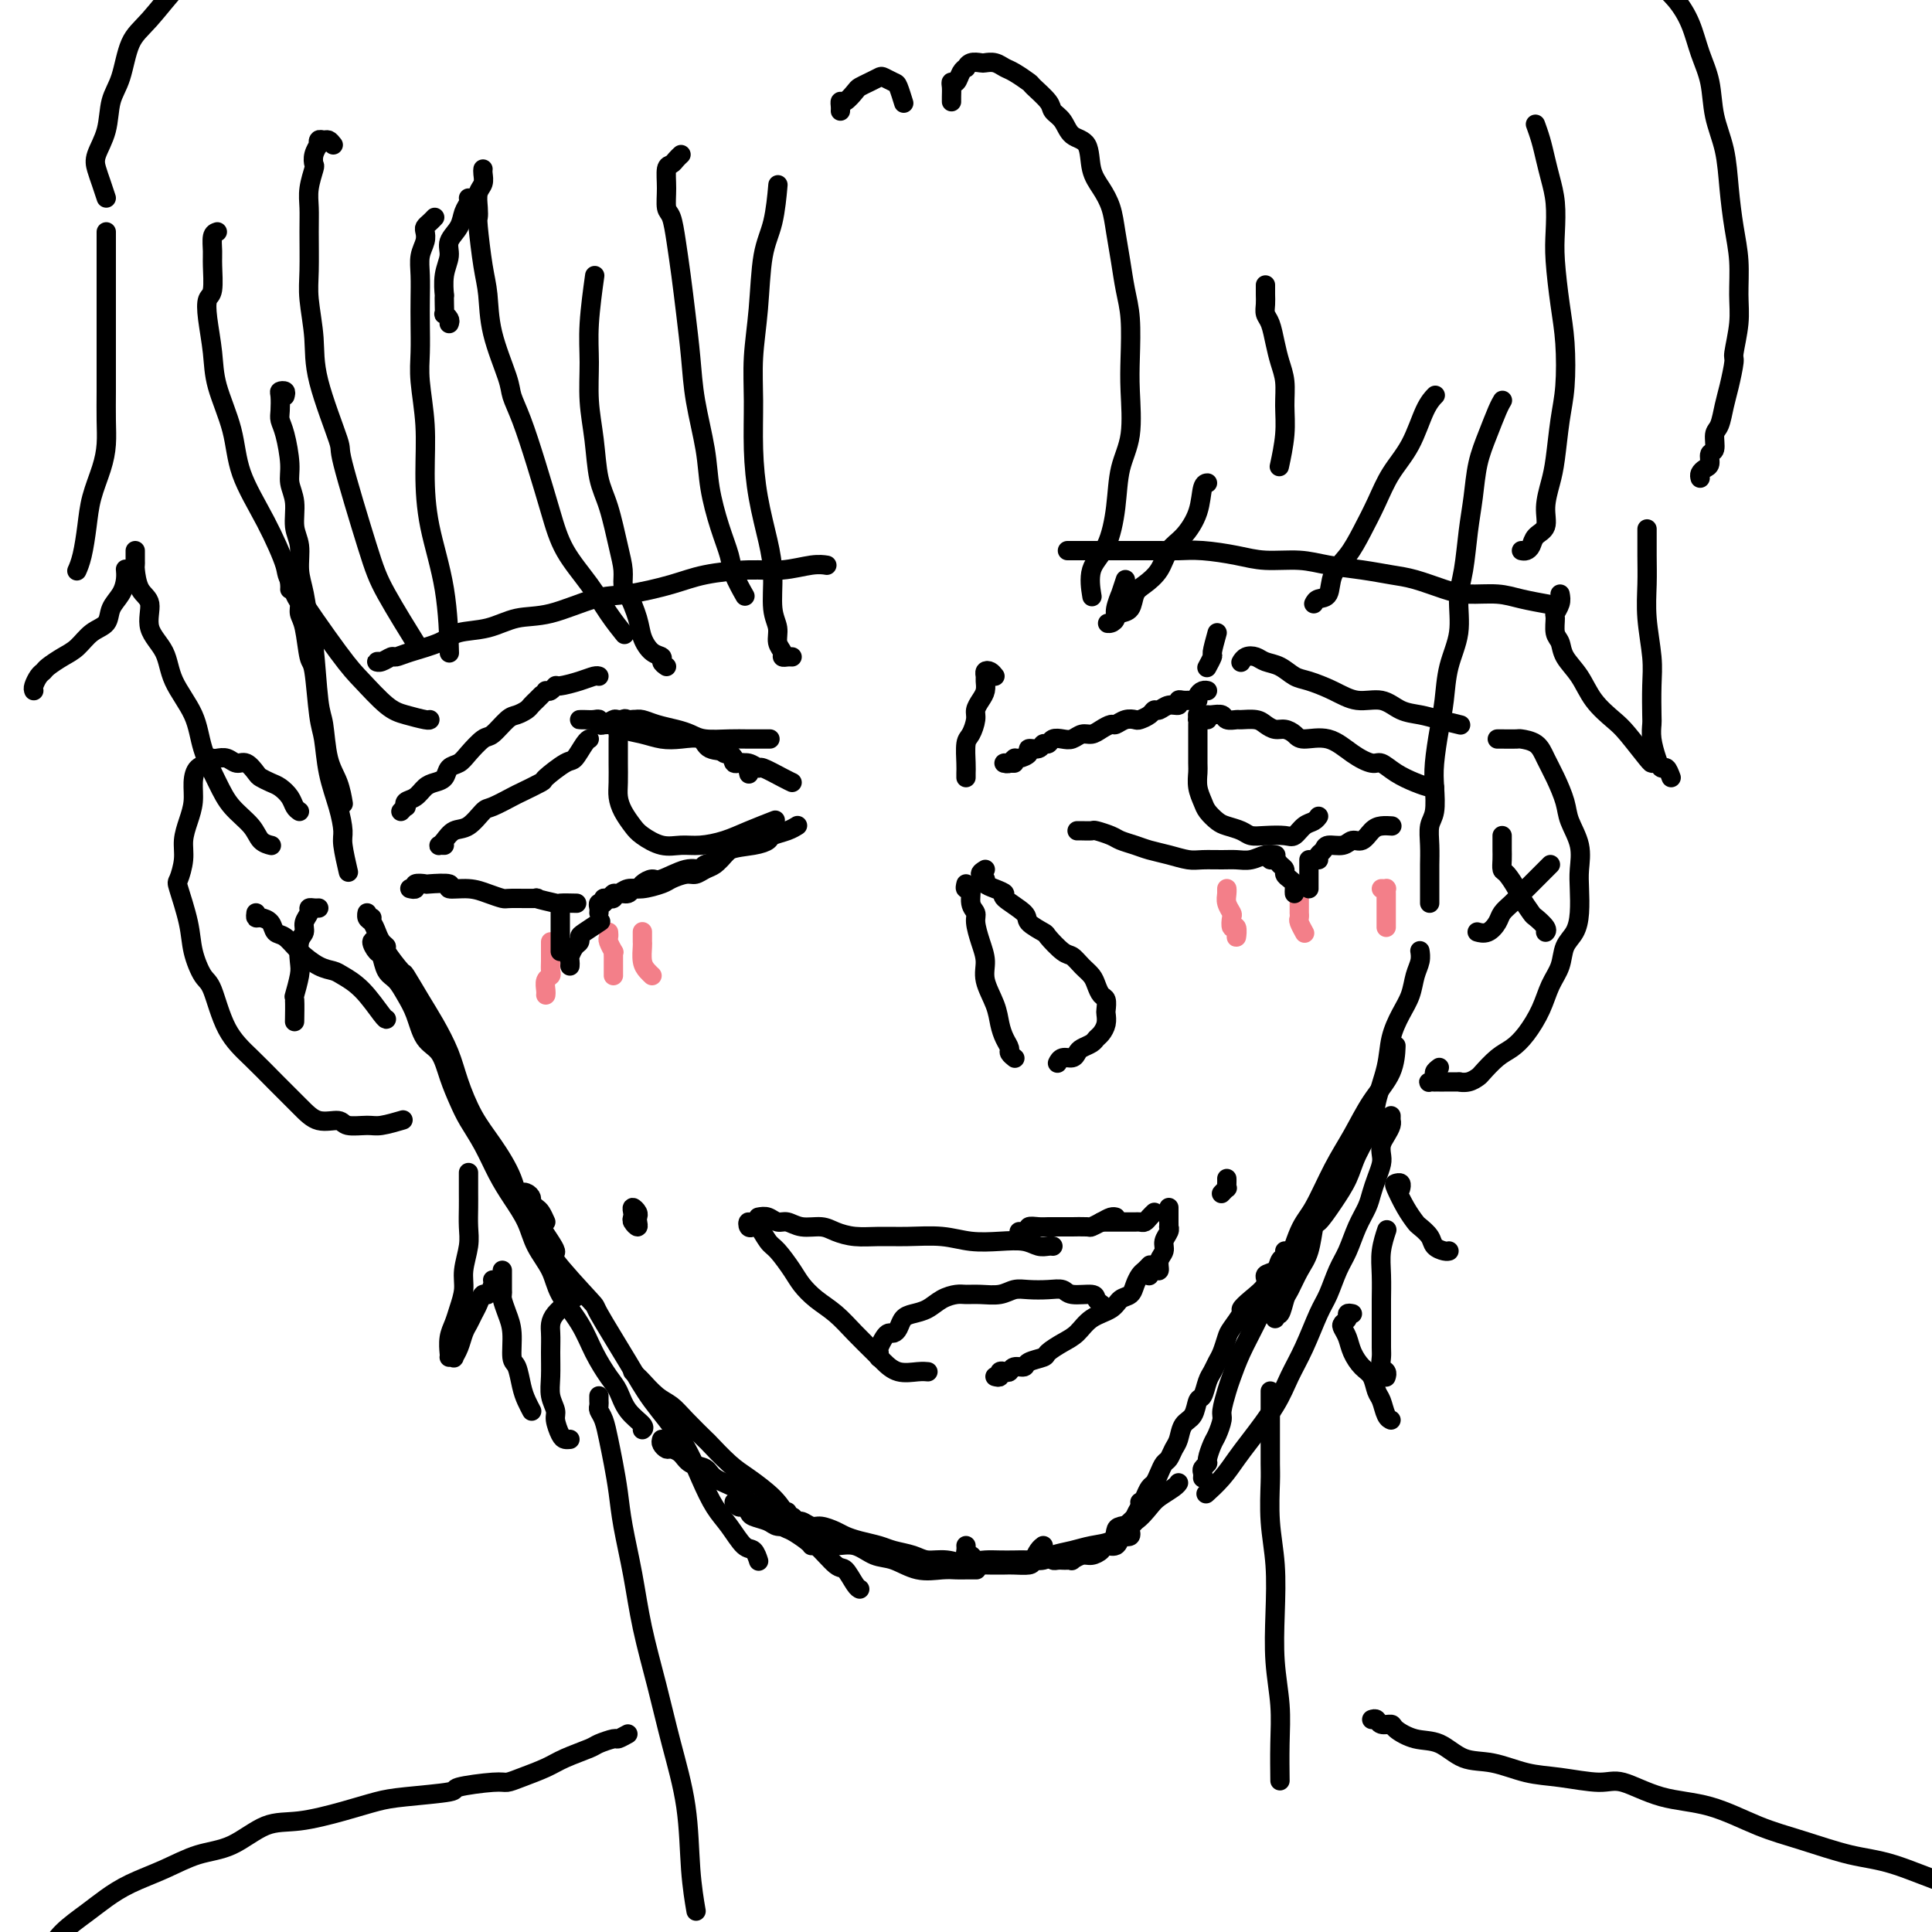 <svg viewBox='0 0 400 400' version='1.1' xmlns='http://www.w3.org/2000/svg' xmlns:xlink='http://www.w3.org/1999/xlink'><g fill='none' stroke='#000000' stroke-width='4' stroke-linecap='round' stroke-linejoin='round'><path d='M60,122c0.022,-0.231 0.044,-0.462 0,-1c-0.044,-0.538 -0.152,-1.382 0,-1c0.152,0.382 0.566,1.991 1,3c0.434,1.009 0.890,1.419 1,2c0.110,0.581 -0.125,1.335 0,2c0.125,0.665 0.611,1.242 1,3c0.389,1.758 0.681,4.698 1,6c0.319,1.302 0.666,0.966 1,3c0.334,2.034 0.654,6.439 1,9c0.346,2.561 0.719,3.277 1,5c0.281,1.723 0.471,4.452 1,7c0.529,2.548 1.396,4.915 2,7c0.604,2.085 0.945,3.889 1,5c0.055,1.111 -0.178,1.530 0,3c0.178,1.470 0.765,3.991 1,5c0.235,1.009 0.117,0.504 0,0'/><path d='M77,190c-0.429,0.139 -0.858,0.278 -1,0c-0.142,-0.278 0.003,-0.972 0,-1c-0.003,-0.028 -0.154,0.609 0,1c0.154,0.391 0.613,0.535 1,1c0.387,0.465 0.703,1.250 1,2c0.297,0.750 0.575,1.465 1,2c0.425,0.535 0.999,0.891 1,1c0.001,0.109 -0.569,-0.027 0,1c0.569,1.027 2.278,3.218 3,4c0.722,0.782 0.458,0.156 1,1c0.542,0.844 1.891,3.158 3,5c1.109,1.842 1.979,3.211 3,5c1.021,1.789 2.193,3.999 3,6c0.807,2.001 1.251,3.792 2,6c0.749,2.208 1.805,4.833 3,7c1.195,2.167 2.529,3.875 4,6c1.471,2.125 3.080,4.667 4,7c0.920,2.333 1.150,4.457 2,6c0.850,1.543 2.319,2.505 3,4c0.681,1.495 0.574,3.525 1,5c0.426,1.475 1.384,2.397 2,3c0.616,0.603 0.890,0.887 1,1c0.110,0.113 0.055,0.057 0,0'/><path d='M78,196c0.137,-0.364 0.273,-0.729 0,-1c-0.273,-0.271 -0.957,-0.449 -1,0c-0.043,0.449 0.555,1.526 1,2c0.445,0.474 0.738,0.344 1,1c0.262,0.656 0.492,2.098 1,3c0.508,0.902 1.295,1.265 2,2c0.705,0.735 1.330,1.844 2,3c0.670,1.156 1.387,2.360 2,4c0.613,1.640 1.122,3.715 2,5c0.878,1.285 2.125,1.780 3,3c0.875,1.220 1.378,3.165 2,5c0.622,1.835 1.362,3.561 2,5c0.638,1.439 1.172,2.593 2,4c0.828,1.407 1.950,3.068 3,5c1.050,1.932 2.029,4.137 3,6c0.971,1.863 1.935,3.385 3,5c1.065,1.615 2.231,3.322 3,5c0.769,1.678 1.139,3.325 2,5c0.861,1.675 2.212,3.376 3,5c0.788,1.624 1.012,3.172 2,5c0.988,1.828 2.738,3.938 4,6c1.262,2.062 2.034,4.076 3,6c0.966,1.924 2.126,3.759 3,5c0.874,1.241 1.464,1.888 2,3c0.536,1.112 1.020,2.690 2,4c0.980,1.310 2.456,2.353 3,3c0.544,0.647 0.155,0.899 0,1c-0.155,0.101 -0.078,0.050 0,0'/><path d='M137,298c-0.096,0.305 -0.193,0.611 0,1c0.193,0.389 0.675,0.863 1,1c0.325,0.137 0.494,-0.062 1,0c0.506,0.062 1.351,0.387 2,1c0.649,0.613 1.103,1.514 2,2c0.897,0.486 2.238,0.555 3,1c0.762,0.445 0.946,1.265 2,2c1.054,0.735 2.977,1.386 4,2c1.023,0.614 1.146,1.190 2,2c0.854,0.810 2.439,1.853 4,3c1.561,1.147 3.098,2.399 4,3c0.902,0.601 1.170,0.553 2,1c0.830,0.447 2.224,1.390 3,2c0.776,0.610 0.936,0.889 1,1c0.064,0.111 0.032,0.056 0,0'/><path d='M152,311c0.337,0.446 0.675,0.893 1,1c0.325,0.107 0.639,-0.125 1,0c0.361,0.125 0.771,0.607 1,1c0.229,0.393 0.277,0.696 1,1c0.723,0.304 2.122,0.610 3,1c0.878,0.390 1.234,0.865 2,1c0.766,0.135 1.940,-0.071 3,0c1.060,0.071 2.005,0.418 3,1c0.995,0.582 2.039,1.397 3,2c0.961,0.603 1.837,0.992 3,1c1.163,0.008 2.611,-0.366 4,0c1.389,0.366 2.718,1.471 4,2c1.282,0.529 2.517,0.481 4,1c1.483,0.519 3.214,1.603 5,2c1.786,0.397 3.628,0.106 5,0c1.372,-0.106 2.275,-0.029 3,0c0.725,0.029 1.272,0.008 2,0c0.728,-0.008 1.637,-0.002 2,0c0.363,0.002 0.182,0.001 0,0'/><path d='M218,322c-0.089,0.422 -0.177,0.845 0,1c0.177,0.155 0.620,0.043 1,0c0.380,-0.043 0.696,-0.015 1,0c0.304,0.015 0.595,0.019 1,0c0.405,-0.019 0.925,-0.060 1,0c0.075,0.060 -0.293,0.222 0,0c0.293,-0.222 1.248,-0.828 2,-1c0.752,-0.172 1.301,0.092 2,0c0.699,-0.092 1.548,-0.538 2,-1c0.452,-0.462 0.506,-0.939 1,-1c0.494,-0.061 1.429,0.292 2,0c0.571,-0.292 0.780,-1.231 1,-2c0.220,-0.769 0.451,-1.369 1,-2c0.549,-0.631 1.415,-1.293 2,-2c0.585,-0.707 0.888,-1.460 1,-2c0.112,-0.540 0.032,-0.869 0,-1c-0.032,-0.131 -0.016,-0.066 0,0'/><path d='M249,306c0.032,-0.337 0.064,-0.675 0,-1c-0.064,-0.325 -0.225,-0.638 0,-1c0.225,-0.362 0.835,-0.773 1,-1c0.165,-0.227 -0.114,-0.271 0,-1c0.114,-0.729 0.622,-2.142 1,-3c0.378,-0.858 0.625,-1.162 1,-2c0.375,-0.838 0.876,-2.211 1,-3c0.124,-0.789 -0.130,-0.996 0,-2c0.130,-1.004 0.642,-2.807 1,-4c0.358,-1.193 0.560,-1.778 1,-3c0.440,-1.222 1.118,-3.083 2,-5c0.882,-1.917 1.968,-3.892 3,-6c1.032,-2.108 2.012,-4.351 3,-6c0.988,-1.649 1.986,-2.704 3,-5c1.014,-2.296 2.045,-5.835 3,-8c0.955,-2.165 1.836,-2.958 3,-5c1.164,-2.042 2.613,-5.332 4,-8c1.387,-2.668 2.711,-4.712 4,-7c1.289,-2.288 2.541,-4.819 4,-7c1.459,-2.181 3.124,-4.010 4,-6c0.876,-1.990 0.965,-4.140 1,-5c0.035,-0.860 0.018,-0.430 0,0'/><path d='M264,273c-0.088,-0.505 -0.175,-1.009 0,-1c0.175,0.009 0.614,0.532 1,0c0.386,-0.532 0.720,-2.119 1,-3c0.280,-0.881 0.507,-1.056 1,-2c0.493,-0.944 1.251,-2.656 2,-4c0.749,-1.344 1.489,-2.319 2,-4c0.511,-1.681 0.793,-4.068 1,-5c0.207,-0.932 0.339,-0.409 1,-1c0.661,-0.591 1.849,-2.297 3,-4c1.151,-1.703 2.263,-3.402 3,-5c0.737,-1.598 1.100,-3.094 2,-5c0.900,-1.906 2.338,-4.221 3,-6c0.662,-1.779 0.548,-3.020 1,-5c0.452,-1.980 1.469,-4.697 2,-7c0.531,-2.303 0.577,-4.192 1,-6c0.423,-1.808 1.224,-3.536 2,-5c0.776,-1.464 1.528,-2.666 2,-4c0.472,-1.334 0.662,-2.801 1,-4c0.338,-1.199 0.822,-2.131 1,-3c0.178,-0.869 0.051,-1.677 0,-2c-0.051,-0.323 -0.025,-0.162 0,0'/><path d='M288,231c0.006,0.440 0.012,0.880 0,1c-0.012,0.120 -0.042,-0.081 0,0c0.042,0.081 0.156,0.444 0,1c-0.156,0.556 -0.581,1.307 -1,2c-0.419,0.693 -0.834,1.329 -1,2c-0.166,0.671 -0.085,1.375 0,2c0.085,0.625 0.175,1.169 0,2c-0.175,0.831 -0.613,1.948 -1,3c-0.387,1.052 -0.722,2.040 -1,3c-0.278,0.960 -0.497,1.892 -1,3c-0.503,1.108 -1.289,2.394 -2,4c-0.711,1.606 -1.348,3.534 -2,5c-0.652,1.466 -1.319,2.470 -2,4c-0.681,1.530 -1.377,3.585 -2,5c-0.623,1.415 -1.175,2.188 -2,4c-0.825,1.812 -1.925,4.662 -3,7c-1.075,2.338 -2.125,4.166 -3,6c-0.875,1.834 -1.577,3.676 -3,6c-1.423,2.324 -3.569,5.131 -5,7c-1.431,1.869 -2.146,2.800 -3,4c-0.854,1.200 -1.845,2.669 -3,4c-1.155,1.331 -2.473,2.523 -3,3c-0.527,0.477 -0.264,0.238 0,0'/><path d='M113,253c-0.341,-0.757 -0.682,-1.513 -1,-2c-0.318,-0.487 -0.611,-0.704 -1,-1c-0.389,-0.296 -0.872,-0.669 -1,-1c-0.128,-0.331 0.098,-0.619 0,-1c-0.098,-0.381 -0.520,-0.857 -1,-1c-0.480,-0.143 -1.018,0.045 -1,0c0.018,-0.045 0.592,-0.322 1,0c0.408,0.322 0.649,1.245 1,2c0.351,0.755 0.814,1.342 1,2c0.186,0.658 0.097,1.387 1,3c0.903,1.613 2.797,4.110 3,5c0.203,0.890 -1.284,0.174 0,2c1.284,1.826 5.340,6.194 7,8c1.660,1.806 0.923,1.051 2,3c1.077,1.949 3.968,6.601 6,10c2.032,3.399 3.205,5.545 5,8c1.795,2.455 4.214,5.219 6,8c1.786,2.781 2.940,5.580 4,8c1.060,2.420 2.025,4.460 3,6c0.975,1.540 1.960,2.581 3,4c1.040,1.419 2.134,3.215 3,4c0.866,0.785 1.502,0.557 2,1c0.498,0.443 0.856,1.555 1,2c0.144,0.445 0.072,0.222 0,0'/><path d='M131,284c0.380,0.388 0.761,0.777 1,1c0.239,0.223 0.338,0.281 1,1c0.662,0.719 1.887,2.098 3,3c1.113,0.902 2.114,1.326 3,2c0.886,0.674 1.656,1.596 3,3c1.344,1.404 3.263,3.288 4,4c0.737,0.712 0.294,0.251 1,1c0.706,0.749 2.563,2.709 4,4c1.437,1.291 2.456,1.915 4,3c1.544,1.085 3.615,2.631 5,4c1.385,1.369 2.086,2.560 3,4c0.914,1.440 2.041,3.128 3,4c0.959,0.872 1.749,0.927 3,2c1.251,1.073 2.962,3.163 4,4c1.038,0.837 1.402,0.420 2,1c0.598,0.580 1.430,2.156 2,3c0.570,0.844 0.877,0.955 1,1c0.123,0.045 0.061,0.022 0,0'/><path d='M163,313c-0.087,0.455 -0.175,0.911 0,1c0.175,0.089 0.612,-0.187 1,0c0.388,0.187 0.727,0.838 1,1c0.273,0.162 0.481,-0.164 1,0c0.519,0.164 1.348,0.817 2,1c0.652,0.183 1.126,-0.106 2,0c0.874,0.106 2.147,0.606 3,1c0.853,0.394 1.285,0.683 2,1c0.715,0.317 1.713,0.663 3,1c1.287,0.337 2.864,0.664 4,1c1.136,0.336 1.831,0.682 3,1c1.169,0.318 2.812,0.607 4,1c1.188,0.393 1.921,0.890 3,1c1.079,0.110 2.506,-0.167 4,0c1.494,0.167 3.056,0.777 4,1c0.944,0.223 1.268,0.060 2,0c0.732,-0.060 1.870,-0.018 3,0c1.130,0.018 2.253,0.012 3,0c0.747,-0.012 1.118,-0.031 2,0c0.882,0.031 2.275,0.113 3,0c0.725,-0.113 0.782,-0.422 1,-1c0.218,-0.578 0.597,-1.425 1,-2c0.403,-0.575 0.829,-0.879 1,-1c0.171,-0.121 0.085,-0.061 0,0'/><path d='M200,320c0.025,0.301 0.050,0.603 0,1c-0.050,0.397 -0.176,0.891 0,1c0.176,0.109 0.655,-0.167 1,0c0.345,0.167 0.556,0.777 1,1c0.444,0.223 1.120,0.061 2,0c0.880,-0.061 1.963,-0.019 3,0c1.037,0.019 2.027,0.016 3,0c0.973,-0.016 1.928,-0.046 3,0c1.072,0.046 2.259,0.168 3,0c0.741,-0.168 1.035,-0.626 2,-1c0.965,-0.374 2.600,-0.664 4,-1c1.400,-0.336 2.566,-0.718 4,-1c1.434,-0.282 3.137,-0.464 4,-1c0.863,-0.536 0.887,-1.428 1,-2c0.113,-0.572 0.314,-0.825 1,-1c0.686,-0.175 1.858,-0.271 3,-1c1.142,-0.729 2.253,-2.090 3,-3c0.747,-0.910 1.128,-1.368 2,-2c0.872,-0.632 2.234,-1.437 3,-2c0.766,-0.563 0.937,-0.882 1,-1c0.063,-0.118 0.018,-0.034 0,0c-0.018,0.034 -0.009,0.017 0,0'/><path d='M234,317c0.105,0.401 0.209,0.802 0,1c-0.209,0.198 -0.732,0.193 -1,0c-0.268,-0.193 -0.283,-0.576 0,-1c0.283,-0.424 0.863,-0.890 1,-1c0.137,-0.110 -0.171,0.137 0,0c0.171,-0.137 0.819,-0.656 1,-1c0.181,-0.344 -0.106,-0.511 0,-1c0.106,-0.489 0.606,-1.300 1,-2c0.394,-0.700 0.683,-1.291 1,-2c0.317,-0.709 0.662,-1.537 1,-2c0.338,-0.463 0.668,-0.561 1,-1c0.332,-0.439 0.667,-1.219 1,-2c0.333,-0.781 0.666,-1.564 1,-2c0.334,-0.436 0.671,-0.524 1,-1c0.329,-0.476 0.652,-1.340 1,-2c0.348,-0.660 0.723,-1.117 1,-2c0.277,-0.883 0.455,-2.194 1,-3c0.545,-0.806 1.455,-1.108 2,-2c0.545,-0.892 0.723,-2.375 1,-3c0.277,-0.625 0.651,-0.393 1,-1c0.349,-0.607 0.671,-2.054 1,-3c0.329,-0.946 0.664,-1.393 1,-2c0.336,-0.607 0.672,-1.375 1,-2c0.328,-0.625 0.647,-1.109 1,-2c0.353,-0.891 0.740,-2.191 1,-3c0.260,-0.809 0.393,-1.126 1,-2c0.607,-0.874 1.688,-2.304 2,-3c0.312,-0.696 -0.144,-0.658 0,-1c0.144,-0.342 0.889,-1.065 2,-2c1.111,-0.935 2.589,-2.081 3,-3c0.411,-0.919 -0.244,-1.609 0,-2c0.244,-0.391 1.386,-0.483 2,-1c0.614,-0.517 0.701,-1.458 1,-2c0.299,-0.542 0.811,-0.684 1,-1c0.189,-0.316 0.054,-0.804 0,-1c-0.054,-0.196 -0.027,-0.098 0,0'/><path d='M296,187c-0.000,-0.174 -0.000,-0.349 0,-1c0.000,-0.651 0.000,-1.780 0,-2c-0.000,-0.220 -0.001,0.467 0,0c0.001,-0.467 0.004,-2.090 0,-3c-0.004,-0.910 -0.015,-1.107 0,-2c0.015,-0.893 0.056,-2.483 0,-4c-0.056,-1.517 -0.208,-2.960 0,-4c0.208,-1.040 0.777,-1.675 1,-3c0.223,-1.325 0.100,-3.339 0,-5c-0.100,-1.661 -0.177,-2.970 0,-5c0.177,-2.030 0.607,-4.783 1,-7c0.393,-2.217 0.749,-3.899 1,-6c0.251,-2.101 0.396,-4.622 1,-7c0.604,-2.378 1.668,-4.612 2,-7c0.332,-2.388 -0.066,-4.931 0,-7c0.066,-2.069 0.598,-3.665 1,-6c0.402,-2.335 0.675,-5.409 1,-8c0.325,-2.591 0.704,-4.698 1,-7c0.296,-2.302 0.510,-4.799 1,-7c0.490,-2.201 1.255,-4.105 2,-6c0.745,-1.895 1.470,-3.779 2,-5c0.530,-1.221 0.866,-1.777 1,-2c0.134,-0.223 0.067,-0.111 0,0'/><path d='M59,82c0.113,-0.413 0.226,-0.827 0,-1c-0.226,-0.173 -0.790,-0.107 -1,0c-0.210,0.107 -0.066,0.255 0,1c0.066,0.745 0.055,2.089 0,3c-0.055,0.911 -0.154,1.390 0,2c0.154,0.610 0.562,1.353 1,3c0.438,1.647 0.906,4.200 1,6c0.094,1.800 -0.186,2.848 0,4c0.186,1.152 0.837,2.409 1,4c0.163,1.591 -0.164,3.515 0,5c0.164,1.485 0.817,2.532 1,4c0.183,1.468 -0.106,3.356 0,5c0.106,1.644 0.606,3.045 1,5c0.394,1.955 0.682,4.466 1,6c0.318,1.534 0.666,2.093 1,5c0.334,2.907 0.653,8.163 1,11c0.347,2.837 0.720,3.255 1,5c0.280,1.745 0.467,4.818 1,7c0.533,2.182 1.413,3.472 2,5c0.587,1.528 0.882,3.294 1,4c0.118,0.706 0.059,0.353 0,0'/><path d='M69,30c-0.339,-0.432 -0.678,-0.863 -1,-1c-0.322,-0.137 -0.626,0.021 -1,0c-0.374,-0.021 -0.819,-0.223 -1,0c-0.181,0.223 -0.100,0.869 0,1c0.100,0.131 0.219,-0.254 0,0c-0.219,0.254 -0.777,1.148 -1,2c-0.223,0.852 -0.112,1.662 0,2c0.112,0.338 0.227,0.204 0,1c-0.227,0.796 -0.794,2.523 -1,4c-0.206,1.477 -0.051,2.703 0,4c0.051,1.297 -0.001,2.663 0,5c0.001,2.337 0.054,5.644 0,8c-0.054,2.356 -0.215,3.762 0,6c0.215,2.238 0.806,5.308 1,8c0.194,2.692 -0.009,5.007 1,9c1.009,3.993 3.231,9.664 4,12c0.769,2.336 0.084,1.339 1,5c0.916,3.661 3.431,11.981 5,17c1.569,5.019 2.192,6.736 4,10c1.808,3.264 4.802,8.075 6,10c1.198,1.925 0.599,0.962 0,0'/><path d='M90,45c-0.312,0.328 -0.623,0.657 -1,1c-0.377,0.343 -0.819,0.702 -1,1c-0.181,0.298 -0.101,0.536 0,1c0.101,0.464 0.223,1.154 0,2c-0.223,0.846 -0.792,1.849 -1,3c-0.208,1.151 -0.057,2.450 0,4c0.057,1.550 0.019,3.352 0,5c-0.019,1.648 -0.019,3.143 0,5c0.019,1.857 0.059,4.077 0,6c-0.059,1.923 -0.216,3.550 0,6c0.216,2.450 0.804,5.723 1,9c0.196,3.277 0.000,6.558 0,10c-0.000,3.442 0.196,7.046 1,11c0.804,3.954 2.216,8.257 3,13c0.784,4.743 0.938,9.927 1,12c0.062,2.073 0.031,1.037 0,0'/><path d='M93,67c0.113,-0.298 0.226,-0.596 0,-1c-0.226,-0.404 -0.792,-0.914 -1,-1c-0.208,-0.086 -0.057,0.252 0,0c0.057,-0.252 0.019,-1.096 0,-2c-0.019,-0.904 -0.021,-1.869 0,-2c0.021,-0.131 0.065,0.573 0,0c-0.065,-0.573 -0.239,-2.422 0,-4c0.239,-1.578 0.891,-2.885 1,-4c0.109,-1.115 -0.325,-2.040 0,-3c0.325,-0.960 1.407,-1.956 2,-3c0.593,-1.044 0.695,-2.135 1,-3c0.305,-0.865 0.813,-1.502 1,-2c0.187,-0.498 0.053,-0.857 0,-1c-0.053,-0.143 -0.027,-0.072 0,0'/><path d='M100,35c-0.030,0.237 -0.060,0.473 0,1c0.060,0.527 0.212,1.343 0,2c-0.212,0.657 -0.786,1.154 -1,2c-0.214,0.846 -0.068,2.040 0,3c0.068,0.960 0.058,1.687 0,2c-0.058,0.313 -0.162,0.212 0,2c0.162,1.788 0.592,5.464 1,8c0.408,2.536 0.794,3.931 1,6c0.206,2.069 0.232,4.811 1,8c0.768,3.189 2.278,6.826 3,9c0.722,2.174 0.656,2.887 1,4c0.344,1.113 1.099,2.628 2,5c0.901,2.372 1.948,5.603 3,9c1.052,3.397 2.107,6.960 3,10c0.893,3.040 1.623,5.558 3,8c1.377,2.442 3.400,4.809 5,7c1.600,2.191 2.777,4.205 4,6c1.223,1.795 2.492,3.370 3,4c0.508,0.630 0.254,0.315 0,0'/><path d='M138,138c-0.468,-0.321 -0.937,-0.643 -1,-1c-0.063,-0.357 0.278,-0.750 0,-1c-0.278,-0.250 -1.175,-0.356 -2,-1c-0.825,-0.644 -1.580,-1.827 -2,-3c-0.420,-1.173 -0.507,-2.337 -1,-4c-0.493,-1.663 -1.392,-3.827 -2,-5c-0.608,-1.173 -0.926,-1.356 -1,-2c-0.074,-0.644 0.097,-1.748 0,-3c-0.097,-1.252 -0.461,-2.653 -1,-5c-0.539,-2.347 -1.255,-5.641 -2,-8c-0.745,-2.359 -1.521,-3.784 -2,-6c-0.479,-2.216 -0.660,-5.222 -1,-8c-0.340,-2.778 -0.837,-5.327 -1,-8c-0.163,-2.673 0.008,-5.469 0,-8c-0.008,-2.531 -0.194,-4.797 0,-8c0.194,-3.203 0.770,-7.344 1,-9c0.230,-1.656 0.115,-0.828 0,0'/><path d='M141,32c-0.340,0.315 -0.680,0.631 -1,1c-0.320,0.369 -0.619,0.793 -1,1c-0.381,0.207 -0.845,0.198 -1,1c-0.155,0.802 0.000,2.413 0,4c-0.000,1.587 -0.155,3.148 0,4c0.155,0.852 0.619,0.994 1,2c0.381,1.006 0.678,2.876 1,5c0.322,2.124 0.668,4.502 1,7c0.332,2.498 0.652,5.116 1,8c0.348,2.884 0.726,6.034 1,9c0.274,2.966 0.445,5.749 1,9c0.555,3.251 1.495,6.969 2,10c0.505,3.031 0.573,5.373 1,8c0.427,2.627 1.211,5.538 2,8c0.789,2.462 1.583,4.474 2,6c0.417,1.526 0.459,2.565 1,4c0.541,1.435 1.583,3.267 2,4c0.417,0.733 0.208,0.366 0,0'/><path d='M164,136c-0.301,-0.019 -0.601,-0.038 -1,0c-0.399,0.038 -0.895,0.134 -1,0c-0.105,-0.134 0.183,-0.498 0,-1c-0.183,-0.502 -0.836,-1.141 -1,-2c-0.164,-0.859 0.160,-1.937 0,-3c-0.160,-1.063 -0.803,-2.111 -1,-4c-0.197,-1.889 0.053,-4.620 0,-7c-0.053,-2.380 -0.407,-4.408 -1,-7c-0.593,-2.592 -1.424,-5.748 -2,-9c-0.576,-3.252 -0.899,-6.599 -1,-10c-0.101,-3.401 0.018,-6.857 0,-10c-0.018,-3.143 -0.173,-5.975 0,-9c0.173,-3.025 0.673,-6.244 1,-10c0.327,-3.756 0.479,-8.048 1,-11c0.521,-2.952 1.409,-4.564 2,-7c0.591,-2.436 0.883,-5.696 1,-7c0.117,-1.304 0.058,-0.652 0,0'/><path d='M174,23c0.015,-0.295 0.031,-0.590 0,-1c-0.031,-0.410 -0.108,-0.936 0,-1c0.108,-0.064 0.400,0.333 1,0c0.600,-0.333 1.508,-1.397 2,-2c0.492,-0.603 0.570,-0.747 1,-1c0.430,-0.253 1.214,-0.617 2,-1c0.786,-0.383 1.573,-0.785 2,-1c0.427,-0.215 0.493,-0.243 1,0c0.507,0.243 1.456,0.756 2,1c0.544,0.244 0.685,0.220 1,1c0.315,0.780 0.804,2.366 1,3c0.196,0.634 0.098,0.317 0,0'/><path d='M197,21c0.002,0.062 0.004,0.123 0,0c-0.004,-0.123 -0.012,-0.432 0,-1c0.012,-0.568 0.046,-1.396 0,-2c-0.046,-0.604 -0.170,-0.984 0,-1c0.170,-0.016 0.636,0.332 1,0c0.364,-0.332 0.626,-1.343 1,-2c0.374,-0.657 0.859,-0.960 1,-1c0.141,-0.040 -0.061,0.185 0,0c0.061,-0.185 0.387,-0.778 1,-1c0.613,-0.222 1.514,-0.072 2,0c0.486,0.072 0.558,0.065 1,0c0.442,-0.065 1.254,-0.188 2,0c0.746,0.188 1.426,0.687 2,1c0.574,0.313 1.042,0.440 2,1c0.958,0.560 2.407,1.552 3,2c0.593,0.448 0.332,0.351 1,1c0.668,0.649 2.267,2.044 3,3c0.733,0.956 0.601,1.473 1,2c0.399,0.527 1.328,1.064 2,2c0.672,0.936 1.087,2.273 2,3c0.913,0.727 2.325,0.846 3,2c0.675,1.154 0.615,3.342 1,5c0.385,1.658 1.216,2.784 2,4c0.784,1.216 1.520,2.520 2,4c0.480,1.480 0.703,3.136 1,5c0.297,1.864 0.668,3.936 1,6c0.332,2.064 0.627,4.119 1,6c0.373,1.881 0.825,3.589 1,6c0.175,2.411 0.072,5.527 0,8c-0.072,2.473 -0.115,4.303 0,7c0.115,2.697 0.387,6.260 0,9c-0.387,2.740 -1.435,4.658 -2,7c-0.565,2.342 -0.649,5.108 -1,8c-0.351,2.892 -0.970,5.909 -2,8c-1.030,2.091 -2.469,3.255 -3,5c-0.531,1.745 -0.152,4.070 0,5c0.152,0.930 0.076,0.465 0,0'/><path d='M233,120c-0.454,1.345 -0.909,2.690 -1,3c-0.091,0.310 0.181,-0.415 0,0c-0.181,0.415 -0.816,1.968 -1,3c-0.184,1.032 0.084,1.542 0,2c-0.084,0.458 -0.518,0.866 -1,1c-0.482,0.134 -1.012,-0.004 -1,0c0.012,0.004 0.566,0.149 1,0c0.434,-0.149 0.748,-0.592 1,-1c0.252,-0.408 0.442,-0.783 1,-1c0.558,-0.217 1.486,-0.278 2,-1c0.514,-0.722 0.616,-2.106 1,-3c0.384,-0.894 1.052,-1.297 2,-2c0.948,-0.703 2.176,-1.705 3,-3c0.824,-1.295 1.244,-2.883 2,-4c0.756,-1.117 1.849,-1.763 3,-3c1.151,-1.237 2.360,-3.063 3,-5c0.640,-1.937 0.711,-3.983 1,-5c0.289,-1.017 0.797,-1.005 1,-1c0.203,0.005 0.102,0.002 0,0'/><path d='M262,59c-0.006,0.670 -0.013,1.340 0,2c0.013,0.660 0.045,1.309 0,2c-0.045,0.691 -0.166,1.422 0,2c0.166,0.578 0.619,1.003 1,2c0.381,0.997 0.692,2.567 1,4c0.308,1.433 0.615,2.728 1,4c0.385,1.272 0.849,2.520 1,4c0.151,1.480 -0.011,3.190 0,5c0.011,1.810 0.195,3.718 0,6c-0.195,2.282 -0.770,4.938 -1,6c-0.230,1.062 -0.115,0.531 0,0'/><path d='M252,131c-0.452,1.637 -0.905,3.274 -1,4c-0.095,0.726 0.167,0.542 0,1c-0.167,0.458 -0.762,1.560 -1,2c-0.238,0.440 -0.119,0.220 0,0'/><path d='M272,125c0.207,-0.406 0.414,-0.813 1,-1c0.586,-0.187 1.549,-0.155 2,-1c0.451,-0.845 0.388,-2.567 1,-4c0.612,-1.433 1.900,-2.579 3,-4c1.100,-1.421 2.013,-3.118 3,-5c0.987,-1.882 2.048,-3.948 3,-6c0.952,-2.052 1.797,-4.091 3,-6c1.203,-1.909 2.766,-3.687 4,-6c1.234,-2.313 2.140,-5.161 3,-7c0.860,-1.839 1.674,-2.668 2,-3c0.326,-0.332 0.163,-0.166 0,0'/><path d='M315,114c0.323,0.063 0.646,0.125 1,0c0.354,-0.125 0.739,-0.438 1,-1c0.261,-0.562 0.399,-1.374 1,-2c0.601,-0.626 1.667,-1.065 2,-2c0.333,-0.935 -0.065,-2.367 0,-4c0.065,-1.633 0.592,-3.467 1,-5c0.408,-1.533 0.695,-2.765 1,-5c0.305,-2.235 0.628,-5.472 1,-8c0.372,-2.528 0.793,-4.348 1,-7c0.207,-2.652 0.200,-6.137 0,-9c-0.200,-2.863 -0.592,-5.105 -1,-8c-0.408,-2.895 -0.830,-6.444 -1,-9c-0.170,-2.556 -0.087,-4.119 0,-6c0.087,-1.881 0.177,-4.081 0,-6c-0.177,-1.919 -0.622,-3.558 -1,-5c-0.378,-1.442 -0.689,-2.685 -1,-4c-0.311,-1.315 -0.622,-2.700 -1,-4c-0.378,-1.300 -0.822,-2.514 -1,-3c-0.178,-0.486 -0.089,-0.243 0,0'/><path d='M45,48c-0.425,0.136 -0.849,0.272 -1,1c-0.151,0.728 -0.027,2.047 0,3c0.027,0.953 -0.042,1.541 0,3c0.042,1.459 0.194,3.790 0,5c-0.194,1.210 -0.735,1.300 -1,2c-0.265,0.700 -0.253,2.010 0,4c0.253,1.990 0.748,4.660 1,7c0.252,2.340 0.261,4.350 1,7c0.739,2.650 2.208,5.939 3,9c0.792,3.061 0.908,5.894 2,9c1.092,3.106 3.161,6.485 5,10c1.839,3.515 3.447,7.165 4,9c0.553,1.835 0.051,1.853 2,5c1.949,3.147 6.351,9.421 9,13c2.649,3.579 3.547,4.462 5,6c1.453,1.538 3.461,3.733 5,5c1.539,1.267 2.608,1.608 4,2c1.392,0.392 3.105,0.836 4,1c0.895,0.164 0.970,0.047 1,0c0.030,-0.047 0.015,-0.023 0,0'/><path d='M62,168c-0.358,-0.251 -0.716,-0.501 -1,-1c-0.284,-0.499 -0.495,-1.246 -1,-2c-0.505,-0.754 -1.304,-1.516 -2,-2c-0.696,-0.484 -1.289,-0.689 -2,-1c-0.711,-0.311 -1.541,-0.728 -2,-1c-0.459,-0.272 -0.546,-0.399 -1,-1c-0.454,-0.601 -1.273,-1.678 -2,-2c-0.727,-0.322 -1.362,0.109 -2,0c-0.638,-0.109 -1.280,-0.758 -2,-1c-0.720,-0.242 -1.520,-0.077 -2,0c-0.480,0.077 -0.640,0.067 -1,0c-0.360,-0.067 -0.919,-0.192 -1,0c-0.081,0.192 0.315,0.701 0,1c-0.315,0.299 -1.342,0.390 -2,1c-0.658,0.610 -0.946,1.740 -1,3c-0.054,1.260 0.126,2.650 0,4c-0.126,1.350 -0.557,2.661 -1,4c-0.443,1.339 -0.896,2.706 -1,4c-0.104,1.294 0.142,2.515 0,4c-0.142,1.485 -0.673,3.235 -1,4c-0.327,0.765 -0.450,0.546 0,2c0.450,1.454 1.473,4.583 2,7c0.527,2.417 0.559,4.123 1,6c0.441,1.877 1.292,3.925 2,5c0.708,1.075 1.274,1.176 2,3c0.726,1.824 1.614,5.372 3,8c1.386,2.628 3.271,4.335 5,6c1.729,1.665 3.301,3.287 5,5c1.699,1.713 3.526,3.516 5,5c1.474,1.484 2.595,2.647 4,3c1.405,0.353 3.095,-0.105 4,0c0.905,0.105 1.024,0.774 2,1c0.976,0.226 2.808,0.009 4,0c1.192,-0.009 1.744,0.190 3,0c1.256,-0.190 3.216,-0.769 4,-1c0.784,-0.231 0.392,-0.116 0,0'/><path d='M298,221c-0.451,0.340 -0.901,0.679 -1,1c-0.099,0.321 0.155,0.622 0,1c-0.155,0.378 -0.717,0.833 -1,1c-0.283,0.167 -0.285,0.045 0,0c0.285,-0.045 0.859,-0.012 1,0c0.141,0.012 -0.149,0.003 0,0c0.149,-0.003 0.739,0.000 1,0c0.261,-0.000 0.192,-0.004 1,0c0.808,0.004 2.491,0.014 3,0c0.509,-0.014 -0.156,-0.052 0,0c0.156,0.052 1.133,0.194 2,0c0.867,-0.194 1.624,-0.725 2,-1c0.376,-0.275 0.369,-0.295 1,-1c0.631,-0.705 1.898,-2.096 3,-3c1.102,-0.904 2.040,-1.322 3,-2c0.960,-0.678 1.944,-1.616 3,-3c1.056,-1.384 2.184,-3.213 3,-5c0.816,-1.787 1.318,-3.533 2,-5c0.682,-1.467 1.542,-2.654 2,-4c0.458,-1.346 0.515,-2.851 1,-4c0.485,-1.149 1.400,-1.940 2,-3c0.600,-1.060 0.886,-2.387 1,-4c0.114,-1.613 0.057,-3.511 0,-5c-0.057,-1.489 -0.112,-2.568 0,-4c0.112,-1.432 0.392,-3.215 0,-5c-0.392,-1.785 -1.454,-3.571 -2,-5c-0.546,-1.429 -0.574,-2.502 -1,-4c-0.426,-1.498 -1.250,-3.421 -2,-5c-0.750,-1.579 -1.427,-2.816 -2,-4c-0.573,-1.184 -1.043,-2.317 -2,-3c-0.957,-0.683 -2.400,-0.915 -3,-1c-0.600,-0.085 -0.357,-0.023 -1,0c-0.643,0.023 -2.173,0.006 -3,0c-0.827,-0.006 -0.951,-0.002 -1,0c-0.049,0.002 -0.025,0.001 0,0'/><path d='M22,48c0.000,0.797 0.000,1.593 0,2c-0.000,0.407 -0.000,0.423 0,1c0.000,0.577 0.000,1.713 0,3c-0.000,1.287 -0.000,2.723 0,4c0.000,1.277 0.000,2.395 0,3c-0.000,0.605 -0.000,0.699 0,2c0.000,1.301 0.001,3.810 0,6c-0.001,2.190 -0.002,4.061 0,6c0.002,1.939 0.008,3.945 0,6c-0.008,2.055 -0.030,4.158 0,6c0.030,1.842 0.110,3.424 0,5c-0.110,1.576 -0.411,3.148 -1,5c-0.589,1.852 -1.464,3.985 -2,6c-0.536,2.015 -0.731,3.911 -1,6c-0.269,2.089 -0.611,4.370 -1,6c-0.389,1.630 -0.825,2.609 -1,3c-0.175,0.391 -0.087,0.196 0,0'/><path d='M7,143c-0.086,-0.222 -0.172,-0.444 0,-1c0.172,-0.556 0.601,-1.446 1,-2c0.399,-0.554 0.767,-0.771 1,-1c0.233,-0.229 0.332,-0.469 1,-1c0.668,-0.531 1.904,-1.353 3,-2c1.096,-0.647 2.051,-1.121 3,-2c0.949,-0.879 1.890,-2.164 3,-3c1.110,-0.836 2.388,-1.222 3,-2c0.612,-0.778 0.556,-1.946 1,-3c0.444,-1.054 1.387,-1.994 2,-3c0.613,-1.006 0.896,-2.079 1,-3c0.104,-0.921 0.030,-1.692 0,-2c-0.030,-0.308 -0.015,-0.154 0,0'/><path d='M28,114c-0.003,0.734 -0.007,1.468 0,2c0.007,0.532 0.023,0.861 0,1c-0.023,0.139 -0.087,0.086 0,1c0.087,0.914 0.325,2.794 1,4c0.675,1.206 1.788,1.738 2,3c0.212,1.262 -0.478,3.255 0,5c0.478,1.745 2.123,3.243 3,5c0.877,1.757 0.985,3.775 2,6c1.015,2.225 2.937,4.657 4,7c1.063,2.343 1.267,4.596 2,7c0.733,2.404 1.993,4.960 3,7c1.007,2.040 1.759,3.566 3,5c1.241,1.434 2.972,2.776 4,4c1.028,1.224 1.354,2.330 2,3c0.646,0.670 1.613,0.906 2,1c0.387,0.094 0.193,0.047 0,0'/><path d='M22,41c-0.324,-0.990 -0.649,-1.979 -1,-3c-0.351,-1.021 -0.729,-2.072 -1,-3c-0.271,-0.928 -0.436,-1.732 0,-3c0.436,-1.268 1.471,-3.000 2,-5c0.529,-2.000 0.550,-4.269 1,-6c0.450,-1.731 1.329,-2.923 2,-5c0.671,-2.077 1.133,-5.040 2,-7c0.867,-1.960 2.140,-2.917 4,-5c1.860,-2.083 4.309,-5.292 6,-7c1.691,-1.708 2.626,-1.917 3,-2c0.374,-0.083 0.187,-0.042 0,0'/><path d='M323,123c0.115,0.628 0.230,1.256 0,2c-0.230,0.744 -0.807,1.605 -1,2c-0.193,0.395 -0.004,0.323 0,1c0.004,0.677 -0.177,2.102 0,3c0.177,0.898 0.712,1.269 1,2c0.288,0.731 0.330,1.820 1,3c0.670,1.180 1.969,2.449 3,4c1.031,1.551 1.793,3.382 3,5c1.207,1.618 2.859,3.022 4,4c1.141,0.978 1.770,1.530 3,3c1.230,1.470 3.062,3.857 4,5c0.938,1.143 0.982,1.041 1,1c0.018,-0.041 0.009,-0.020 0,0'/><path d='M346,161c-0.332,-0.880 -0.663,-1.759 -1,-2c-0.337,-0.241 -0.679,0.157 -1,0c-0.321,-0.157 -0.622,-0.869 -1,-2c-0.378,-1.131 -0.832,-2.679 -1,-4c-0.168,-1.321 -0.049,-2.413 0,-3c0.049,-0.587 0.027,-0.669 0,-2c-0.027,-1.331 -0.060,-3.912 0,-6c0.060,-2.088 0.212,-3.685 0,-6c-0.212,-2.315 -0.789,-5.350 -1,-8c-0.211,-2.650 -0.057,-4.917 0,-7c0.057,-2.083 0.015,-3.984 0,-6c-0.015,-2.016 -0.004,-4.147 0,-5c0.004,-0.853 0.002,-0.426 0,0'/><path d='M352,99c-0.081,-0.324 -0.161,-0.648 0,-1c0.161,-0.352 0.564,-0.731 1,-1c0.436,-0.269 0.904,-0.426 1,-1c0.096,-0.574 -0.182,-1.564 0,-2c0.182,-0.436 0.822,-0.320 1,-1c0.178,-0.680 -0.106,-2.158 0,-3c0.106,-0.842 0.602,-1.048 1,-2c0.398,-0.952 0.699,-2.652 1,-4c0.301,-1.348 0.602,-2.346 1,-4c0.398,-1.654 0.892,-3.963 1,-5c0.108,-1.037 -0.170,-0.802 0,-2c0.170,-1.198 0.788,-3.829 1,-6c0.212,-2.171 0.016,-3.881 0,-6c-0.016,-2.119 0.146,-4.648 0,-7c-0.146,-2.352 -0.602,-4.529 -1,-7c-0.398,-2.471 -0.740,-5.236 -1,-8c-0.260,-2.764 -0.439,-5.526 -1,-8c-0.561,-2.474 -1.504,-4.661 -2,-7c-0.496,-2.339 -0.547,-4.830 -1,-7c-0.453,-2.170 -1.309,-4.018 -2,-6c-0.691,-1.982 -1.216,-4.098 -2,-6c-0.784,-1.902 -1.826,-3.589 -3,-5c-1.174,-1.411 -2.478,-2.546 -3,-3c-0.522,-0.454 -0.261,-0.227 0,0'/><path d='M124,289c-0.006,0.330 -0.013,0.660 0,1c0.013,0.340 0.045,0.690 0,1c-0.045,0.310 -0.166,0.580 0,1c0.166,0.420 0.621,0.989 1,2c0.379,1.011 0.682,2.464 1,4c0.318,1.536 0.651,3.154 1,5c0.349,1.846 0.716,3.920 1,6c0.284,2.080 0.487,4.164 1,7c0.513,2.836 1.335,6.422 2,10c0.665,3.578 1.172,7.146 2,11c0.828,3.854 1.977,7.993 3,12c1.023,4.007 1.921,7.880 3,12c1.079,4.120 2.341,8.486 3,13c0.659,4.514 0.716,9.177 1,13c0.284,3.823 0.795,6.807 1,8c0.205,1.193 0.102,0.597 0,0'/><path d='M263,288c-0.000,0.408 -0.000,0.816 0,1c0.000,0.184 0.000,0.146 0,1c-0.000,0.854 -0.001,2.602 0,4c0.001,1.398 0.004,2.446 0,4c-0.004,1.554 -0.015,3.615 0,5c0.015,1.385 0.056,2.092 0,4c-0.056,1.908 -0.207,5.015 0,8c0.207,2.985 0.774,5.849 1,9c0.226,3.151 0.113,6.590 0,10c-0.113,3.410 -0.226,6.792 0,10c0.226,3.208 0.793,6.241 1,9c0.207,2.759 0.056,5.243 0,8c-0.056,2.757 -0.016,5.788 0,7c0.016,1.212 0.008,0.606 0,0'/><path d='M130,359c-0.816,0.448 -1.632,0.897 -2,1c-0.368,0.103 -0.288,-0.138 -1,0c-0.712,0.138 -2.217,0.656 -3,1c-0.783,0.344 -0.843,0.513 -2,1c-1.157,0.487 -3.410,1.293 -5,2c-1.590,0.707 -2.515,1.317 -4,2c-1.485,0.683 -3.528,1.440 -5,2c-1.472,0.560 -2.371,0.924 -3,1c-0.629,0.076 -0.988,-0.135 -3,0c-2.012,0.135 -5.679,0.616 -7,1c-1.321,0.384 -0.298,0.671 -2,1c-1.702,0.329 -6.130,0.701 -9,1c-2.870,0.299 -4.184,0.525 -6,1c-1.816,0.475 -4.136,1.201 -7,2c-2.864,0.799 -6.273,1.673 -9,2c-2.727,0.327 -4.774,0.107 -7,1c-2.226,0.893 -4.633,2.900 -7,4c-2.367,1.100 -4.694,1.294 -7,2c-2.306,0.706 -4.592,1.924 -7,3c-2.408,1.076 -4.938,2.009 -7,3c-2.062,0.991 -3.656,2.038 -5,3c-1.344,0.962 -2.437,1.837 -4,3c-1.563,1.163 -3.596,2.613 -5,4c-1.404,1.387 -2.180,2.709 -3,4c-0.820,1.291 -1.683,2.550 -2,4c-0.317,1.450 -0.088,3.090 0,5c0.088,1.910 0.034,4.089 0,6c-0.034,1.911 -0.048,3.553 1,6c1.048,2.447 3.156,5.699 4,7c0.844,1.301 0.422,0.650 0,0'/><path d='M284,356c0.368,-0.117 0.737,-0.234 1,0c0.263,0.234 0.422,0.820 1,1c0.578,0.180 1.577,-0.046 2,0c0.423,0.046 0.270,0.364 1,1c0.730,0.636 2.343,1.589 4,2c1.657,0.411 3.360,0.281 5,1c1.640,0.719 3.219,2.288 5,3c1.781,0.712 3.765,0.566 6,1c2.235,0.434 4.723,1.447 7,2c2.277,0.553 4.345,0.646 7,1c2.655,0.354 5.898,0.969 8,1c2.102,0.031 3.065,-0.523 5,0c1.935,0.523 4.843,2.122 8,3c3.157,0.878 6.561,1.034 10,2c3.439,0.966 6.911,2.742 10,4c3.089,1.258 5.795,1.998 9,3c3.205,1.002 6.910,2.267 10,3c3.090,0.733 5.564,0.936 9,2c3.436,1.064 7.832,2.990 11,4c3.168,1.010 5.107,1.106 8,2c2.893,0.894 6.740,2.587 10,4c3.260,1.413 5.931,2.547 7,3c1.069,0.453 0.534,0.227 0,0'/><path d='M92,175c-0.404,-0.015 -0.807,-0.029 -1,0c-0.193,0.029 -0.175,0.102 0,0c0.175,-0.102 0.506,-0.379 1,-1c0.494,-0.621 1.152,-1.585 2,-2c0.848,-0.415 1.887,-0.281 3,-1c1.113,-0.719 2.299,-2.291 3,-3c0.701,-0.709 0.916,-0.555 2,-1c1.084,-0.445 3.036,-1.489 4,-2c0.964,-0.511 0.940,-0.488 2,-1c1.060,-0.512 3.205,-1.559 4,-2c0.795,-0.441 0.241,-0.276 1,-1c0.759,-0.724 2.830,-2.338 4,-3c1.170,-0.662 1.437,-0.373 2,-1c0.563,-0.627 1.421,-2.169 2,-3c0.579,-0.831 0.880,-0.952 1,-1c0.120,-0.048 0.060,-0.024 0,0'/><path d='M124,150c0.205,0.113 0.410,0.226 1,0c0.590,-0.226 1.563,-0.790 2,-1c0.437,-0.210 0.336,-0.067 1,0c0.664,0.067 2.093,0.059 3,0c0.907,-0.059 1.294,-0.170 2,0c0.706,0.170 1.732,0.620 3,1c1.268,0.380 2.778,0.690 4,1c1.222,0.310 2.156,0.619 3,1c0.844,0.381 1.596,0.834 3,1c1.404,0.166 3.459,0.044 5,0c1.541,-0.044 2.569,-0.012 4,0c1.431,0.012 3.266,0.003 4,0c0.734,-0.003 0.367,-0.002 0,0'/><path d='M121,149c-0.485,0.002 -0.970,0.005 -1,0c-0.030,-0.005 0.394,-0.016 1,0c0.606,0.016 1.392,0.060 2,0c0.608,-0.060 1.036,-0.223 1,0c-0.036,0.223 -0.537,0.834 0,1c0.537,0.166 2.113,-0.113 3,0c0.887,0.113 1.085,0.617 2,1c0.915,0.383 2.546,0.646 4,1c1.454,0.354 2.730,0.800 4,1c1.270,0.200 2.535,0.153 4,0c1.465,-0.153 3.131,-0.411 4,0c0.869,0.411 0.940,1.491 2,2c1.060,0.509 3.107,0.449 4,1c0.893,0.551 0.631,1.715 1,2c0.369,0.285 1.369,-0.308 2,0c0.631,0.308 0.895,1.517 1,2c0.105,0.483 0.053,0.242 0,0'/><path d='M210,158c-0.852,-0.002 -1.703,-0.005 -2,0c-0.297,0.005 -0.039,0.016 0,0c0.039,-0.016 -0.139,-0.060 0,0c0.139,0.060 0.596,0.222 1,0c0.404,-0.222 0.756,-0.829 1,-1c0.244,-0.171 0.380,0.094 1,0c0.620,-0.094 1.724,-0.546 2,-1c0.276,-0.454 -0.278,-0.910 0,-1c0.278,-0.090 1.387,0.186 2,0c0.613,-0.186 0.731,-0.833 1,-1c0.269,-0.167 0.691,0.148 1,0c0.309,-0.148 0.506,-0.757 1,-1c0.494,-0.243 1.287,-0.120 2,0c0.713,0.120 1.347,0.238 2,0c0.653,-0.238 1.326,-0.833 2,-1c0.674,-0.167 1.349,0.095 2,0c0.651,-0.095 1.278,-0.548 2,-1c0.722,-0.452 1.540,-0.905 2,-1c0.460,-0.095 0.561,0.168 1,0c0.439,-0.168 1.217,-0.767 2,-1c0.783,-0.233 1.571,-0.100 2,0c0.429,0.100 0.499,0.166 1,0c0.501,-0.166 1.434,-0.565 2,-1c0.566,-0.435 0.764,-0.905 1,-1c0.236,-0.095 0.510,0.185 1,0c0.490,-0.185 1.195,-0.834 2,-1c0.805,-0.166 1.708,0.153 2,0c0.292,-0.153 -0.028,-0.776 0,-1c0.028,-0.224 0.402,-0.050 1,0c0.598,0.050 1.418,-0.025 2,0c0.582,0.025 0.927,0.150 1,0c0.073,-0.150 -0.125,-0.576 0,-1c0.125,-0.424 0.572,-0.845 1,-1c0.428,-0.155 0.837,-0.044 1,0c0.163,0.044 0.082,0.022 0,0'/><path d='M249,148c-0.429,-0.000 -0.858,-0.000 -1,0c-0.142,0.000 0.002,0.000 0,0c-0.002,-0.000 -0.151,-0.001 0,0c0.151,0.001 0.603,0.004 1,0c0.397,-0.004 0.741,-0.015 1,0c0.259,0.015 0.435,0.057 1,0c0.565,-0.057 1.520,-0.212 2,0c0.480,0.212 0.485,0.792 1,1c0.515,0.208 1.542,0.046 2,0c0.458,-0.046 0.349,0.026 1,0c0.651,-0.026 2.062,-0.148 3,0c0.938,0.148 1.404,0.566 2,1c0.596,0.434 1.323,0.884 2,1c0.677,0.116 1.303,-0.103 2,0c0.697,0.103 1.465,0.529 2,1c0.535,0.471 0.839,0.986 2,1c1.161,0.014 3.181,-0.474 5,0c1.819,0.474 3.438,1.909 5,3c1.562,1.091 3.066,1.837 4,2c0.934,0.163 1.298,-0.258 2,0c0.702,0.258 1.743,1.193 3,2c1.257,0.807 2.729,1.484 4,2c1.271,0.516 2.342,0.870 3,1c0.658,0.130 0.902,0.037 1,0c0.098,-0.037 0.049,-0.019 0,0'/><path d='M223,172c0.205,-0.006 0.410,-0.013 1,0c0.590,0.013 1.565,0.045 2,0c0.435,-0.045 0.331,-0.167 1,0c0.669,0.167 2.110,0.622 3,1c0.890,0.378 1.228,0.679 2,1c0.772,0.321 1.976,0.660 3,1c1.024,0.340 1.867,0.680 3,1c1.133,0.320 2.558,0.621 4,1c1.442,0.379 2.903,0.834 4,1c1.097,0.166 1.830,0.041 3,0c1.170,-0.041 2.776,0.003 4,0c1.224,-0.003 2.066,-0.053 3,0c0.934,0.053 1.962,0.210 3,0c1.038,-0.210 2.087,-0.787 3,-1c0.913,-0.213 1.689,-0.061 2,0c0.311,0.061 0.155,0.030 0,0'/><path d='M273,178c-0.104,-0.342 -0.208,-0.684 0,-1c0.208,-0.316 0.727,-0.605 1,-1c0.273,-0.395 0.300,-0.897 1,-1c0.700,-0.103 2.074,0.193 3,0c0.926,-0.193 1.404,-0.875 2,-1c0.596,-0.125 1.309,0.306 2,0c0.691,-0.306 1.361,-1.350 2,-2c0.639,-0.650 1.249,-0.906 2,-1c0.751,-0.094 1.643,-0.027 2,0c0.357,0.027 0.178,0.013 0,0'/><path d='M85,184c-0.130,-0.030 -0.260,-0.060 0,0c0.260,0.060 0.909,0.211 1,0c0.091,-0.211 -0.375,-0.785 0,-1c0.375,-0.215 1.590,-0.073 2,0c0.410,0.073 0.013,0.075 1,0c0.987,-0.075 3.357,-0.226 4,0c0.643,0.226 -0.442,0.831 0,1c0.442,0.169 2.412,-0.098 4,0c1.588,0.098 2.796,0.561 4,1c1.204,0.439 2.404,0.853 3,1c0.596,0.147 0.587,0.025 2,0c1.413,-0.025 4.246,0.046 5,0c0.754,-0.046 -0.571,-0.208 0,0c0.571,0.208 3.040,0.788 4,1c0.960,0.212 0.412,0.057 1,0c0.588,-0.057 2.311,-0.016 3,0c0.689,0.016 0.345,0.008 0,0'/><path d='M125,186c0.325,-0.033 0.650,-0.065 1,0c0.350,0.065 0.725,0.229 1,0c0.275,-0.229 0.452,-0.849 1,-1c0.548,-0.151 1.469,0.167 2,0c0.531,-0.167 0.674,-0.819 1,-1c0.326,-0.181 0.836,0.110 2,0c1.164,-0.110 2.983,-0.621 4,-1c1.017,-0.379 1.231,-0.626 2,-1c0.769,-0.374 2.092,-0.876 3,-1c0.908,-0.124 1.399,0.131 2,0c0.601,-0.131 1.310,-0.648 2,-1c0.690,-0.352 1.360,-0.538 2,-1c0.640,-0.462 1.249,-1.201 2,-2c0.751,-0.799 1.643,-1.657 2,-2c0.357,-0.343 0.178,-0.172 0,0'/><path d='M148,155c0.333,-0.119 0.666,-0.238 1,0c0.334,0.238 0.669,0.833 1,1c0.331,0.167 0.656,-0.095 1,0c0.344,0.095 0.705,0.545 1,1c0.295,0.455 0.523,0.913 1,1c0.477,0.087 1.203,-0.197 2,0c0.797,0.197 1.664,0.876 2,1c0.336,0.124 0.142,-0.307 1,0c0.858,0.307 2.770,1.352 4,2c1.230,0.648 1.780,0.899 2,1c0.220,0.101 0.110,0.050 0,0'/><path d='M124,189c0.032,-0.301 0.064,-0.601 0,-1c-0.064,-0.399 -0.224,-0.896 0,-1c0.224,-0.104 0.833,0.183 1,0c0.167,-0.183 -0.107,-0.838 0,-1c0.107,-0.162 0.596,0.167 1,0c0.404,-0.167 0.723,-0.832 1,-1c0.277,-0.168 0.512,0.161 1,0c0.488,-0.161 1.230,-0.812 2,-1c0.770,-0.188 1.567,0.085 2,0c0.433,-0.085 0.502,-0.530 1,-1c0.498,-0.470 1.427,-0.966 2,-1c0.573,-0.034 0.791,0.395 2,0c1.209,-0.395 3.409,-1.615 5,-2c1.591,-0.385 2.572,0.066 3,0c0.428,-0.066 0.304,-0.647 1,-1c0.696,-0.353 2.212,-0.476 3,-1c0.788,-0.524 0.847,-1.450 2,-2c1.153,-0.550 3.399,-0.726 5,-1c1.601,-0.274 2.559,-0.648 3,-1c0.441,-0.352 0.367,-0.683 1,-1c0.633,-0.317 1.974,-0.621 3,-1c1.026,-0.379 1.738,-0.833 2,-1c0.262,-0.167 0.075,-0.048 0,0c-0.075,0.048 -0.037,0.024 0,0'/><path d='M131,149c-0.340,0.054 -0.679,0.109 -1,0c-0.321,-0.109 -0.622,-0.381 -1,0c-0.378,0.381 -0.833,1.415 -1,2c-0.167,0.585 -0.045,0.721 0,1c0.045,0.279 0.012,0.700 0,1c-0.012,0.300 -0.004,0.478 0,1c0.004,0.522 0.003,1.388 0,2c-0.003,0.612 -0.009,0.969 0,2c0.009,1.031 0.031,2.737 0,4c-0.031,1.263 -0.116,2.083 0,3c0.116,0.917 0.432,1.930 1,3c0.568,1.070 1.389,2.196 2,3c0.611,0.804 1.012,1.285 2,2c0.988,0.715 2.562,1.664 4,2c1.438,0.336 2.740,0.058 4,0c1.260,-0.058 2.479,0.103 4,0c1.521,-0.103 3.346,-0.471 5,-1c1.654,-0.529 3.138,-1.219 5,-2c1.862,-0.781 4.104,-1.652 5,-2c0.896,-0.348 0.448,-0.174 0,0'/><path d='M250,149c-0.309,-0.007 -0.619,-0.014 -1,0c-0.381,0.014 -0.834,0.050 -1,0c-0.166,-0.050 -0.044,-0.185 0,0c0.044,0.185 0.012,0.690 0,1c-0.012,0.310 -0.003,0.424 0,1c0.003,0.576 -0.000,1.613 0,2c0.000,0.387 0.003,0.124 0,1c-0.003,0.876 -0.013,2.892 0,4c0.013,1.108 0.048,1.309 0,2c-0.048,0.691 -0.180,1.873 0,3c0.180,1.127 0.671,2.200 1,3c0.329,0.800 0.496,1.328 1,2c0.504,0.672 1.344,1.486 2,2c0.656,0.514 1.128,0.726 2,1c0.872,0.274 2.145,0.611 3,1c0.855,0.389 1.293,0.829 2,1c0.707,0.171 1.685,0.071 3,0c1.315,-0.071 2.969,-0.114 4,0c1.031,0.114 1.439,0.384 2,0c0.561,-0.384 1.274,-1.423 2,-2c0.726,-0.577 1.465,-0.694 2,-1c0.535,-0.306 0.867,-0.802 1,-1c0.133,-0.198 0.066,-0.099 0,0'/><path d='M83,168c0.410,-0.449 0.820,-0.897 1,-1c0.180,-0.103 0.131,0.141 0,0c-0.131,-0.141 -0.343,-0.667 0,-1c0.343,-0.333 1.243,-0.474 2,-1c0.757,-0.526 1.372,-1.436 2,-2c0.628,-0.564 1.269,-0.783 2,-1c0.731,-0.217 1.551,-0.433 2,-1c0.449,-0.567 0.528,-1.484 1,-2c0.472,-0.516 1.338,-0.632 2,-1c0.662,-0.368 1.122,-0.987 2,-2c0.878,-1.013 2.176,-2.418 3,-3c0.824,-0.582 1.176,-0.341 2,-1c0.824,-0.659 2.120,-2.219 3,-3c0.880,-0.781 1.345,-0.783 2,-1c0.655,-0.217 1.500,-0.650 2,-1c0.500,-0.350 0.656,-0.616 1,-1c0.344,-0.384 0.876,-0.886 1,-1c0.124,-0.114 -0.159,0.162 0,0c0.159,-0.162 0.760,-0.760 1,-1c0.240,-0.240 0.120,-0.120 0,0'/><path d='M113,143c0.313,0.119 0.626,0.238 1,0c0.374,-0.238 0.808,-0.834 1,-1c0.192,-0.166 0.143,0.099 1,0c0.857,-0.099 2.622,-0.563 4,-1c1.378,-0.437 2.371,-0.849 3,-1c0.629,-0.151 0.894,-0.043 1,0c0.106,0.043 0.053,0.022 0,0'/><path d='M257,137c-0.064,0.106 -0.127,0.212 0,0c0.127,-0.212 0.446,-0.744 1,-1c0.554,-0.256 1.343,-0.238 2,0c0.657,0.238 1.182,0.696 2,1c0.818,0.304 1.929,0.454 3,1c1.071,0.546 2.103,1.490 3,2c0.897,0.510 1.660,0.588 3,1c1.340,0.412 3.257,1.157 5,2c1.743,0.843 3.312,1.784 5,2c1.688,0.216 3.497,-0.292 5,0c1.503,0.292 2.701,1.385 4,2c1.299,0.615 2.699,0.752 4,1c1.301,0.248 2.504,0.605 4,1c1.496,0.395 3.285,0.827 4,1c0.715,0.173 0.358,0.086 0,0'/><path d='M79,137c-0.480,-0.032 -0.960,-0.063 -1,0c-0.040,0.063 0.359,0.222 1,0c0.641,-0.222 1.523,-0.823 2,-1c0.477,-0.177 0.548,0.070 1,0c0.452,-0.070 1.284,-0.457 3,-1c1.716,-0.543 4.317,-1.243 6,-2c1.683,-0.757 2.448,-1.573 4,-2c1.552,-0.427 3.891,-0.467 6,-1c2.109,-0.533 3.988,-1.560 6,-2c2.012,-0.440 4.158,-0.292 7,-1c2.842,-0.708 6.380,-2.271 9,-3c2.620,-0.729 4.323,-0.625 7,-1c2.677,-0.375 6.327,-1.229 9,-2c2.673,-0.771 4.370,-1.461 7,-2c2.630,-0.539 6.194,-0.929 9,-1c2.806,-0.071 4.855,0.177 7,0c2.145,-0.177 4.385,-0.778 6,-1c1.615,-0.222 2.604,-0.063 3,0c0.396,0.063 0.198,0.032 0,0'/><path d='M221,114c0.261,0.000 0.522,0.000 1,0c0.478,-0.000 1.173,-0.000 2,0c0.827,0.000 1.784,0.000 3,0c1.216,-0.000 2.689,-0.001 4,0c1.311,0.001 2.461,0.003 4,0c1.539,-0.003 3.469,-0.011 5,0c1.531,0.011 2.663,0.041 4,0c1.337,-0.041 2.879,-0.151 5,0c2.121,0.151 4.820,0.565 7,1c2.180,0.435 3.839,0.890 6,1c2.161,0.110 4.824,-0.126 7,0c2.176,0.126 3.866,0.615 6,1c2.134,0.385 4.711,0.668 7,1c2.289,0.332 4.289,0.715 6,1c1.711,0.285 3.134,0.471 5,1c1.866,0.529 4.175,1.399 6,2c1.825,0.601 3.166,0.932 5,1c1.834,0.068 4.162,-0.126 6,0c1.838,0.126 3.187,0.572 5,1c1.813,0.428 4.089,0.836 5,1c0.911,0.164 0.455,0.082 0,0'/><path d='M206,140c-0.309,-0.397 -0.618,-0.794 -1,-1c-0.382,-0.206 -0.837,-0.221 -1,0c-0.163,0.221 -0.034,0.678 0,1c0.034,0.322 -0.029,0.508 0,1c0.029,0.492 0.149,1.291 0,2c-0.149,0.709 -0.565,1.329 -1,2c-0.435,0.671 -0.887,1.395 -1,2c-0.113,0.605 0.113,1.093 0,2c-0.113,0.907 -0.566,2.233 -1,3c-0.434,0.767 -0.848,0.976 -1,2c-0.152,1.024 -0.041,2.862 0,4c0.041,1.138 0.011,1.576 0,2c-0.011,0.424 -0.003,0.836 0,1c0.003,0.164 0.002,0.082 0,0'/><path d='M200,183c-0.122,0.500 -0.244,1.000 0,1c0.244,0.000 0.853,-0.500 1,0c0.147,0.500 -0.166,1.999 0,3c0.166,1.001 0.813,1.505 1,2c0.187,0.495 -0.087,0.982 0,2c0.087,1.018 0.534,2.569 1,4c0.466,1.431 0.951,2.743 1,4c0.049,1.257 -0.337,2.459 0,4c0.337,1.541 1.396,3.421 2,5c0.604,1.579 0.754,2.858 1,4c0.246,1.142 0.588,2.149 1,3c0.412,0.851 0.894,1.548 1,2c0.106,0.452 -0.164,0.660 0,1c0.164,0.340 0.761,0.811 1,1c0.239,0.189 0.119,0.094 0,0'/><path d='M204,180c-0.547,0.334 -1.094,0.667 -1,1c0.094,0.333 0.830,0.665 1,1c0.170,0.335 -0.227,0.674 0,1c0.227,0.326 1.077,0.639 2,1c0.923,0.361 1.919,0.769 2,1c0.081,0.231 -0.751,0.283 0,1c0.751,0.717 3.087,2.098 4,3c0.913,0.902 0.405,1.326 1,2c0.595,0.674 2.295,1.598 3,2c0.705,0.402 0.416,0.282 1,1c0.584,0.718 2.040,2.275 3,3c0.960,0.725 1.423,0.618 2,1c0.577,0.382 1.269,1.253 2,2c0.731,0.747 1.502,1.370 2,2c0.498,0.630 0.722,1.267 1,2c0.278,0.733 0.611,1.561 1,2c0.389,0.439 0.833,0.488 1,1c0.167,0.512 0.056,1.485 0,2c-0.056,0.515 -0.055,0.572 0,1c0.055,0.428 0.166,1.228 0,2c-0.166,0.772 -0.608,1.516 -1,2c-0.392,0.484 -0.734,0.708 -1,1c-0.266,0.292 -0.456,0.652 -1,1c-0.544,0.348 -1.442,0.686 -2,1c-0.558,0.314 -0.777,0.606 -1,1c-0.223,0.394 -0.452,0.889 -1,1c-0.548,0.111 -1.417,-0.162 -2,0c-0.583,0.162 -0.881,0.761 -1,1c-0.119,0.239 -0.060,0.120 0,0'/><path d='M131,252c-0.113,0.286 -0.225,0.571 0,1c0.225,0.429 0.789,1.000 1,1c0.211,0.000 0.071,-0.571 0,-1c-0.071,-0.429 -0.071,-0.715 0,-1c0.071,-0.285 0.214,-0.570 0,-1c-0.214,-0.430 -0.786,-1.005 -1,-1c-0.214,0.005 -0.071,0.590 0,1c0.071,0.410 0.071,0.646 0,1c-0.071,0.354 -0.211,0.826 0,1c0.211,0.174 0.775,0.050 1,0c0.225,-0.050 0.113,-0.025 0,0'/><path d='M254,244c0.008,0.301 0.016,0.603 0,1c-0.016,0.397 -0.056,0.890 0,1c0.056,0.110 0.207,-0.163 0,0c-0.207,0.163 -0.774,0.761 -1,1c-0.226,0.239 -0.113,0.120 0,0'/><path d='M157,252c0.663,-0.122 1.325,-0.244 2,0c0.675,0.244 1.362,0.853 2,1c0.638,0.147 1.226,-0.167 2,0c0.774,0.167 1.735,0.815 3,1c1.265,0.185 2.835,-0.094 4,0c1.165,0.094 1.924,0.560 3,1c1.076,0.440 2.470,0.854 4,1c1.530,0.146 3.195,0.025 5,0c1.805,-0.025 3.750,0.045 6,0c2.250,-0.045 4.805,-0.204 7,0c2.195,0.204 4.031,0.773 6,1c1.969,0.227 4.072,0.113 6,0c1.928,-0.113 3.679,-0.227 5,0c1.321,0.227 2.210,0.793 3,1c0.790,0.207 1.482,0.056 2,0c0.518,-0.056 0.862,-0.016 1,0c0.138,0.016 0.069,0.008 0,0'/><path d='M211,255c0.892,0.113 1.784,0.227 2,0c0.216,-0.227 -0.246,-0.793 0,-1c0.246,-0.207 1.198,-0.055 2,0c0.802,0.055 1.455,0.015 2,0c0.545,-0.015 0.982,-0.003 2,0c1.018,0.003 2.618,-0.002 3,0c0.382,0.002 -0.455,0.011 0,0c0.455,-0.011 2.203,-0.041 3,0c0.797,0.041 0.645,0.155 1,0c0.355,-0.155 1.219,-0.578 2,-1c0.781,-0.422 1.480,-0.845 2,-1c0.520,-0.155 0.863,-0.044 1,0c0.137,0.044 0.069,0.022 0,0'/><path d='M156,254c-0.397,0.149 -0.794,0.299 -1,0c-0.206,-0.299 -0.222,-1.046 0,-1c0.222,0.046 0.682,0.887 1,1c0.318,0.113 0.493,-0.500 1,0c0.507,0.500 1.345,2.115 2,3c0.655,0.885 1.126,1.040 2,2c0.874,0.960 2.151,2.724 3,4c0.849,1.276 1.271,2.065 2,3c0.729,0.935 1.766,2.018 3,3c1.234,0.982 2.664,1.864 4,3c1.336,1.136 2.578,2.525 4,4c1.422,1.475 3.026,3.036 4,4c0.974,0.964 1.319,1.330 2,2c0.681,0.670 1.698,1.643 3,2c1.302,0.357 2.889,0.096 4,0c1.111,-0.096 1.746,-0.027 2,0c0.254,0.027 0.127,0.014 0,0'/><path d='M206,285c0.446,0.111 0.892,0.222 1,0c0.108,-0.222 -0.121,-0.777 0,-1c0.121,-0.223 0.594,-0.115 1,0c0.406,0.115 0.747,0.238 1,0c0.253,-0.238 0.419,-0.836 1,-1c0.581,-0.164 1.576,0.108 2,0c0.424,-0.108 0.277,-0.594 1,-1c0.723,-0.406 2.317,-0.731 3,-1c0.683,-0.269 0.456,-0.480 1,-1c0.544,-0.520 1.861,-1.348 3,-2c1.139,-0.652 2.102,-1.130 3,-2c0.898,-0.870 1.732,-2.134 3,-3c1.268,-0.866 2.970,-1.335 4,-2c1.030,-0.665 1.389,-1.526 2,-2c0.611,-0.474 1.474,-0.562 2,-1c0.526,-0.438 0.716,-1.228 1,-2c0.284,-0.772 0.664,-1.527 1,-2c0.336,-0.473 0.629,-0.666 1,-1c0.371,-0.334 0.820,-0.810 1,-1c0.180,-0.190 0.090,-0.095 0,0'/><path d='M228,253c0.333,0.000 0.667,0.000 1,0c0.333,-0.000 0.667,-0.000 1,0c0.333,0.000 0.667,0.000 1,0c0.333,-0.000 0.667,-0.000 1,0c0.333,0.000 0.667,0.001 1,0c0.333,-0.001 0.666,-0.003 1,0c0.334,0.003 0.667,0.011 1,0c0.333,-0.011 0.664,-0.042 1,0c0.336,0.042 0.678,0.155 1,0c0.322,-0.155 0.625,-0.580 1,-1c0.375,-0.420 0.821,-0.834 1,-1c0.179,-0.166 0.089,-0.083 0,0'/><path d='M242,250c-0.000,0.331 -0.000,0.663 0,1c0.000,0.337 0.001,0.681 0,1c-0.001,0.319 -0.004,0.613 0,1c0.004,0.387 0.016,0.866 0,1c-0.016,0.134 -0.061,-0.078 0,0c0.061,0.078 0.227,0.445 0,1c-0.227,0.555 -0.848,1.296 -1,2c-0.152,0.704 0.166,1.369 0,2c-0.166,0.631 -0.815,1.227 -1,2c-0.185,0.773 0.095,1.723 0,2c-0.095,0.277 -0.564,-0.118 -1,0c-0.436,0.118 -0.839,0.748 -1,1c-0.161,0.252 -0.081,0.126 0,0'/><path d='M182,281c-0.006,0.097 -0.013,0.194 0,0c0.013,-0.194 0.045,-0.678 0,-1c-0.045,-0.322 -0.167,-0.480 0,-1c0.167,-0.520 0.621,-1.400 1,-2c0.379,-0.600 0.681,-0.921 1,-1c0.319,-0.079 0.655,0.082 1,0c0.345,-0.082 0.700,-0.407 1,-1c0.300,-0.593 0.545,-1.455 1,-2c0.455,-0.545 1.118,-0.773 2,-1c0.882,-0.227 1.981,-0.453 3,-1c1.019,-0.547 1.956,-1.413 3,-2c1.044,-0.587 2.194,-0.893 3,-1c0.806,-0.107 1.268,-0.015 2,0c0.732,0.015 1.736,-0.048 3,0c1.264,0.048 2.790,0.208 4,0c1.210,-0.208 2.104,-0.784 3,-1c0.896,-0.216 1.796,-0.073 3,0c1.204,0.073 2.714,0.075 4,0c1.286,-0.075 2.348,-0.227 3,0c0.652,0.227 0.893,0.831 2,1c1.107,0.169 3.080,-0.099 4,0c0.920,0.099 0.786,0.565 1,1c0.214,0.435 0.775,0.839 1,1c0.225,0.161 0.112,0.081 0,0'/></g>
<g fill='none' stroke='#F37F89' stroke-width='4' stroke-linecap='round' stroke-linejoin='round'><path d='M114,195c-0.000,0.297 -0.000,0.594 0,1c0.000,0.406 0.001,0.921 0,1c-0.001,0.079 -0.004,-0.278 0,0c0.004,0.278 0.015,1.191 0,2c-0.015,0.809 -0.057,1.513 0,2c0.057,0.487 0.211,0.758 0,1c-0.211,0.242 -0.789,0.457 -1,1c-0.211,0.543 -0.057,1.415 0,2c0.057,0.585 0.016,0.881 0,1c-0.016,0.119 -0.008,0.059 0,0'/><path d='M126,193c0.030,0.371 0.061,0.742 0,1c-0.061,0.258 -0.212,0.401 0,1c0.212,0.599 0.789,1.652 1,2c0.211,0.348 0.057,-0.008 0,0c-0.057,0.008 -0.015,0.381 0,1c0.015,0.619 0.004,1.486 0,2c-0.004,0.514 -0.001,0.677 0,1c0.001,0.323 0.000,0.807 0,1c-0.000,0.193 -0.000,0.097 0,0'/><path d='M133,193c-0.000,-0.086 -0.001,-0.171 0,0c0.001,0.171 0.003,0.599 0,1c-0.003,0.401 -0.011,0.777 0,1c0.011,0.223 0.042,0.295 0,1c-0.042,0.705 -0.155,2.045 0,3c0.155,0.955 0.580,1.526 1,2c0.420,0.474 0.834,0.850 1,1c0.166,0.150 0.083,0.075 0,0'/><path d='M254,185c-0.001,-0.571 -0.001,-1.142 0,-1c0.001,0.142 0.004,0.998 0,1c-0.004,0.002 -0.015,-0.849 0,-1c0.015,-0.151 0.056,0.399 0,1c-0.056,0.601 -0.207,1.255 0,2c0.207,0.745 0.774,1.581 1,2c0.226,0.419 0.113,0.420 0,1c-0.113,0.580 -0.226,1.738 0,2c0.226,0.262 0.793,-0.373 1,0c0.207,0.373 0.056,1.754 0,2c-0.056,0.246 -0.016,-0.644 0,-1c0.016,-0.356 0.008,-0.178 0,0'/><path d='M269,185c0.000,0.228 0.000,0.457 0,1c-0.000,0.543 -0.001,1.401 0,2c0.001,0.599 0.004,0.939 0,1c-0.004,0.061 -0.015,-0.155 0,0c0.015,0.155 0.057,0.682 0,1c-0.057,0.318 -0.211,0.425 0,1c0.211,0.575 0.788,1.616 1,2c0.212,0.384 0.061,0.110 0,0c-0.061,-0.110 -0.030,-0.055 0,0'/><path d='M286,184c0.423,0.016 0.845,0.032 1,0c0.155,-0.032 0.041,-0.112 0,0c-0.041,0.112 -0.011,0.415 0,1c0.011,0.585 0.003,1.453 0,2c-0.003,0.547 -0.001,0.774 0,1c0.001,0.226 0.000,0.452 0,1c-0.000,0.548 -0.000,1.417 0,2c0.000,0.583 0.000,0.881 0,1c-0.000,0.119 -0.000,0.060 0,0'/></g>
<g fill='none' stroke='#000000' stroke-width='4' stroke-linecap='round' stroke-linejoin='round'><path d='M116,188c0.000,0.439 0.000,0.877 0,1c0.000,0.123 0.000,-0.070 0,0c0.000,0.070 0.000,0.404 0,1c-0.000,0.596 -0.000,1.456 0,2c0.000,0.544 0.000,0.773 0,1c0.000,0.227 0.000,0.453 0,1c-0.000,0.547 0.000,1.417 0,2c0.000,0.583 0.000,0.881 0,1c0.000,0.119 0.000,0.060 0,0'/><path d='M118,200c0.022,-0.364 0.044,-0.728 0,-1c-0.044,-0.272 -0.155,-0.453 0,-1c0.155,-0.547 0.574,-1.460 1,-2c0.426,-0.540 0.857,-0.705 1,-1c0.143,-0.295 -0.003,-0.718 0,-1c0.003,-0.282 0.155,-0.422 1,-1c0.845,-0.578 2.384,-1.594 3,-2c0.616,-0.406 0.308,-0.203 0,0'/><path d='M263,177c-0.091,0.447 -0.183,0.893 0,1c0.183,0.107 0.640,-0.126 1,0c0.360,0.126 0.622,0.611 1,1c0.378,0.389 0.872,0.681 1,1c0.128,0.319 -0.109,0.663 0,1c0.109,0.337 0.565,0.665 1,1c0.435,0.335 0.849,0.677 1,1c0.151,0.323 0.041,0.625 0,1c-0.041,0.375 -0.012,0.821 0,1c0.012,0.179 0.006,0.089 0,0'/><path d='M271,178c0.000,0.785 0.000,1.569 0,2c0.000,0.431 0.000,0.507 0,1c0.000,0.493 0.000,1.402 0,2c-0.000,0.598 0.000,0.885 0,1c0.000,0.115 0.000,0.057 0,0'/><path d='M53,189c-0.058,0.438 -0.115,0.875 0,1c0.115,0.125 0.403,-0.063 1,0c0.597,0.063 1.503,0.377 2,1c0.497,0.623 0.584,1.553 1,2c0.416,0.447 1.160,0.409 2,1c0.840,0.591 1.778,1.811 3,3c1.222,1.189 2.730,2.347 4,3c1.270,0.653 2.302,0.802 3,1c0.698,0.198 1.063,0.445 2,1c0.937,0.555 2.447,1.417 4,3c1.553,1.583 3.149,3.888 4,5c0.851,1.112 0.957,1.032 1,1c0.043,-0.032 0.021,-0.016 0,0'/><path d='M66,188c-0.301,0.018 -0.601,0.036 -1,0c-0.399,-0.036 -0.895,-0.125 -1,0c-0.105,0.125 0.182,0.463 0,1c-0.182,0.537 -0.832,1.272 -1,2c-0.168,0.728 0.147,1.450 0,2c-0.147,0.550 -0.757,0.928 -1,2c-0.243,1.072 -0.118,2.838 0,4c0.118,1.162 0.228,1.720 0,3c-0.228,1.280 -0.793,3.281 -1,4c-0.207,0.719 -0.056,0.155 0,1c0.056,0.845 0.016,3.099 0,4c-0.016,0.901 -0.008,0.451 0,0'/><path d='M311,173c0.000,0.305 0.000,0.609 0,1c-0.000,0.391 -0.001,0.868 0,1c0.001,0.132 0.002,-0.083 0,0c-0.002,0.083 -0.008,0.463 0,1c0.008,0.537 0.028,1.231 0,2c-0.028,0.769 -0.106,1.614 0,2c0.106,0.386 0.394,0.312 1,1c0.606,0.688 1.529,2.138 2,3c0.471,0.862 0.490,1.135 1,2c0.510,0.865 1.509,2.323 2,3c0.491,0.677 0.472,0.573 1,1c0.528,0.427 1.604,1.384 2,2c0.396,0.616 0.113,0.890 0,1c-0.113,0.110 -0.057,0.055 0,0'/><path d='M321,179c-0.449,0.449 -0.898,0.898 -1,1c-0.102,0.102 0.142,-0.142 0,0c-0.142,0.142 -0.671,0.671 -1,1c-0.329,0.329 -0.459,0.458 -1,1c-0.541,0.542 -1.492,1.496 -2,2c-0.508,0.504 -0.572,0.559 -1,1c-0.428,0.441 -1.218,1.267 -2,2c-0.782,0.733 -1.555,1.373 -2,2c-0.445,0.627 -0.563,1.240 -1,2c-0.437,0.760 -1.195,1.666 -2,2c-0.805,0.334 -1.659,0.095 -2,0c-0.341,-0.095 -0.171,-0.048 0,0'/><path d='M97,244c0.000,-0.374 0.000,-0.747 0,-1c-0.000,-0.253 -0.000,-0.385 0,0c0.000,0.385 0.001,1.287 0,2c-0.001,0.713 -0.004,1.236 0,2c0.004,0.764 0.016,1.768 0,3c-0.016,1.232 -0.060,2.693 0,4c0.060,1.307 0.224,2.461 0,4c-0.224,1.539 -0.834,3.464 -1,5c-0.166,1.536 0.113,2.682 0,4c-0.113,1.318 -0.619,2.809 -1,4c-0.381,1.191 -0.638,2.082 -1,3c-0.362,0.918 -0.828,1.863 -1,3c-0.172,1.137 -0.049,2.468 0,3c0.049,0.532 0.025,0.266 0,0'/><path d='M93,281c0.447,-0.040 0.893,-0.079 1,0c0.107,0.079 -0.126,0.278 0,0c0.126,-0.278 0.611,-1.032 1,-2c0.389,-0.968 0.682,-2.148 1,-3c0.318,-0.852 0.662,-1.375 1,-2c0.338,-0.625 0.669,-1.351 1,-2c0.331,-0.649 0.663,-1.221 1,-2c0.337,-0.779 0.679,-1.764 1,-2c0.321,-0.236 0.622,0.277 1,0c0.378,-0.277 0.832,-1.344 1,-2c0.168,-0.656 0.048,-0.902 0,-1c-0.048,-0.098 -0.024,-0.049 0,0'/><path d='M104,263c-0.000,0.363 -0.001,0.726 0,1c0.001,0.274 0.003,0.460 0,1c-0.003,0.540 -0.011,1.433 0,2c0.011,0.567 0.041,0.807 0,1c-0.041,0.193 -0.152,0.339 0,1c0.152,0.661 0.565,1.836 1,3c0.435,1.164 0.890,2.318 1,4c0.110,1.682 -0.124,3.894 0,5c0.124,1.106 0.608,1.106 1,2c0.392,0.894 0.693,2.683 1,4c0.307,1.317 0.621,2.162 1,3c0.379,0.838 0.823,1.668 1,2c0.177,0.332 0.089,0.166 0,0'/><path d='M118,298c-0.342,0.034 -0.684,0.067 -1,0c-0.316,-0.067 -0.607,-0.235 -1,-1c-0.393,-0.765 -0.890,-2.126 -1,-3c-0.110,-0.874 0.167,-1.262 0,-2c-0.167,-0.738 -0.778,-1.827 -1,-3c-0.222,-1.173 -0.055,-2.431 0,-4c0.055,-1.569 -0.002,-3.451 0,-5c0.002,-1.549 0.062,-2.766 0,-4c-0.062,-1.234 -0.248,-2.486 1,-4c1.248,-1.514 3.928,-3.290 5,-4c1.072,-0.710 0.536,-0.355 0,0'/><path d='M280,272c-0.451,-0.088 -0.902,-0.176 -1,0c-0.098,0.176 0.158,0.616 0,1c-0.158,0.384 -0.730,0.712 -1,1c-0.270,0.288 -0.237,0.537 0,1c0.237,0.463 0.679,1.139 1,2c0.321,0.861 0.520,1.906 1,3c0.480,1.094 1.242,2.237 2,3c0.758,0.763 1.513,1.147 2,2c0.487,0.853 0.705,2.176 1,3c0.295,0.824 0.667,1.149 1,2c0.333,0.851 0.628,2.229 1,3c0.372,0.771 0.821,0.935 1,1c0.179,0.065 0.090,0.033 0,0'/><path d='M287,285c-0.030,0.097 -0.061,0.193 0,0c0.061,-0.193 0.212,-0.676 0,-1c-0.212,-0.324 -0.789,-0.490 -1,-1c-0.211,-0.510 -0.057,-1.366 0,-2c0.057,-0.634 0.015,-1.046 0,-2c-0.015,-0.954 -0.005,-2.449 0,-4c0.005,-1.551 0.005,-3.159 0,-4c-0.005,-0.841 -0.015,-0.916 0,-2c0.015,-1.084 0.056,-3.177 0,-5c-0.056,-1.823 -0.207,-3.375 0,-5c0.207,-1.625 0.774,-3.321 1,-4c0.226,-0.679 0.113,-0.339 0,0'/><path d='M290,246c-0.027,0.112 -0.054,0.224 0,0c0.054,-0.224 0.190,-0.785 0,-1c-0.190,-0.215 -0.704,-0.083 -1,0c-0.296,0.083 -0.374,0.119 0,1c0.374,0.881 1.198,2.607 2,4c0.802,1.393 1.580,2.454 2,3c0.420,0.546 0.480,0.577 1,1c0.520,0.423 1.498,1.238 2,2c0.502,0.762 0.526,1.472 1,2c0.474,0.528 1.397,0.873 2,1c0.603,0.127 0.887,0.036 1,0c0.113,-0.036 0.057,-0.018 0,0'/></g>
</svg>